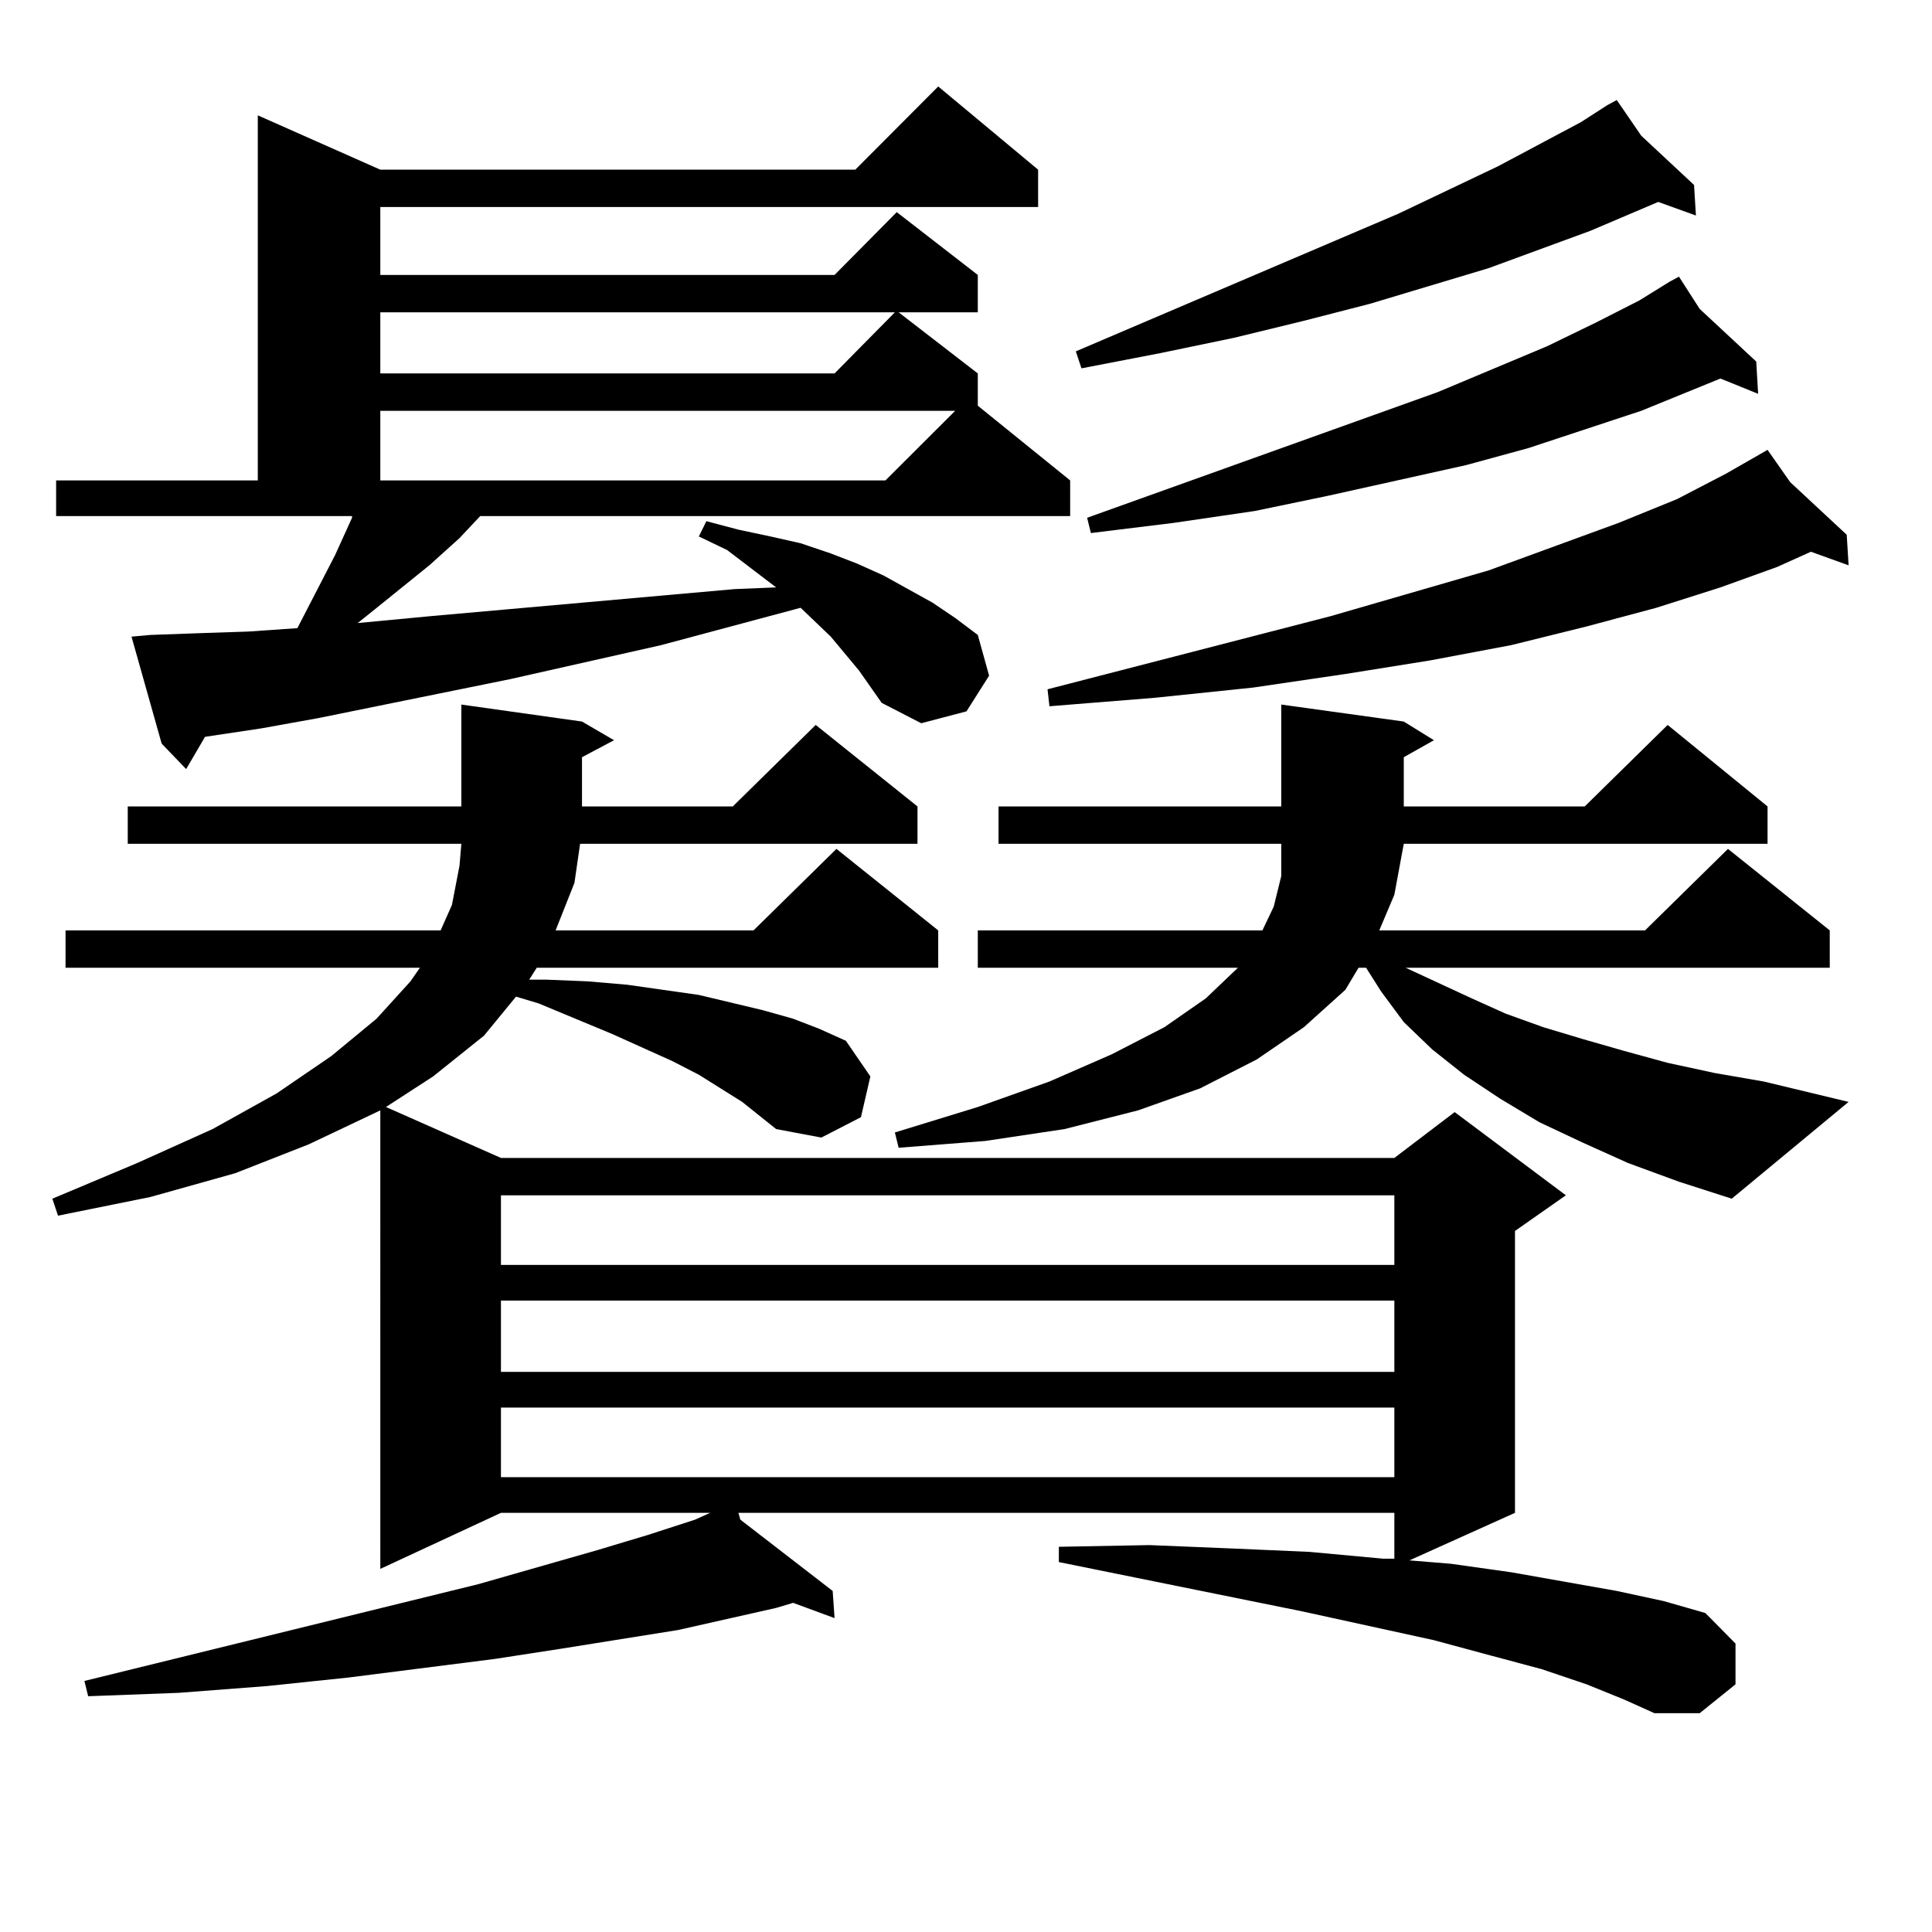 <?xml version="1.0" encoding="utf-8"?>
<!-- Generator: Adobe Illustrator 16.0.0, SVG Export Plug-In . SVG Version: 6.00 Build 0)  -->
<!DOCTYPE svg PUBLIC "-//W3C//DTD SVG 1.1//EN" "http://www.w3.org/Graphics/SVG/1.1/DTD/svg11.dtd">
<svg version="1.1" id="图层_1" xmlns="http://www.w3.org/2000/svg" xmlns:xlink="http://www.w3.org/1999/xlink" x="0px" y="0px"
	 width="1000px" height="1000px" viewBox="0 0 1000 1000" enable-background="new 0 0 1000 1000" xml:space="preserve">
<path d="M384.161,570.344l-22.438-14.063l-13.658-7.031l-31.219-14.063l-38.048-15.82l-11.707-3.516l-16.585,20.215l-26.341,21.094
	l-24.39,15.82l59.511,26.367h462.428l31.219-23.73l57.56,43.066l-26.341,18.457v145.898l-54.633,24.609l21.463,1.758l31.219,4.395
	l54.633,9.668l24.39,5.273l21.463,6.152l15.609,15.82v21.094l-18.536,14.941h-23.414l-15.609-7.031l-19.512-7.91l-23.414-7.91
	l-26.341-7.031l-29.268-7.91l-68.291-14.941L548.06,808.527v-7.91l46.828-0.879l42.926,1.758l39.999,1.758l38.048,3.516h5.854
	v-23.73H382.21l0.976,3.516l47.804,36.914l0.976,14.063l-21.463-7.91l-8.78,2.637l-50.73,11.426l-60.486,9.668l-34.146,5.273
	l-76.096,9.668l-41.95,4.395l-45.853,3.516l-46.828,1.758l-1.951-7.91l203.897-50.098l61.462-17.578l26.341-7.91l24.39-7.91
	l7.805-3.516h-108.29l-62.438,29.004V574.738l-37.072,17.578l-38.048,14.941l-43.901,12.305l-47.804,9.668l-2.927-8.789
	l43.901-18.457l39.023-17.578l33.17-18.457l28.292-19.336l23.414-19.336l17.561-19.336l4.878-7.031H33.926v-19.336h194.142
	l5.854-13.184l3.902-20.215l0.976-11.426H66.12v-19.336h172.679V364.68l62.438,8.789l16.585,9.668l-16.585,8.789v25.488h78.047
	l42.926-42.188l52.682,42.188v19.336h-174.63l-2.927,20.215l-9.756,24.609h102.437l42.926-42.188l52.682,42.188v19.336h-207.8
	l-3.902,6.152h8.78l21.463,0.879l20.487,1.758l18.536,2.637l18.536,2.637l33.17,7.91l15.609,4.395l13.658,5.273l13.658,6.152
	l12.683,18.457l-4.878,21.094l-20.487,10.547l-23.414-4.395L384.161,570.344z M444.647,347.102l-14.634-17.578l-15.609-14.941
	l-72.193,19.336l-78.047,17.578l-99.51,20.215l-29.268,5.273l-29.268,4.395l-9.756,16.699l-12.683-13.184l-15.609-55.371
	l9.756-0.879l24.39-0.879l26.341-0.879l25.365-1.758l19.512-37.793l8.78-19.336v-0.879H29.048v-18.457h104.388V59.699l63.413,28.125
	h245.848l42.926-43.066l51.706,43.066v19.336H196.849v35.156h235.116l32.194-32.52l41.95,32.52v19.336h-40.975l40.975,31.641v16.699
	l47.804,38.672v18.457H248.555l-10.731,11.426l-15.609,14.063l-28.292,22.852l-8.78,7.031l37.072-3.516l158.045-14.063l21.463-0.879
	l-25.365-19.336l-14.634-7.031l3.902-7.91l16.585,4.395l16.585,3.516l15.609,3.516l15.609,5.273l13.658,5.273l13.658,6.152
	l25.365,14.063l11.707,7.91l11.707,8.789l5.854,21.094l-11.707,18.457l-23.414,6.152l-20.487-10.547L444.647,347.102z
	 M196.849,161.652v31.641h235.116l31.219-31.641H196.849z M196.849,212.629v36.035h261.457l36.097-36.035H196.849z M259.286,618.684
	v36.035h462.428v-36.035H259.286z M259.286,673.176v36.914h462.428v-36.914H259.286z M259.286,728.547v36.035h462.428v-36.035
	H259.286z M842.687,601.984l-23.414-10.547l-22.438-10.547l-20.487-12.305l-18.536-12.305l-16.585-13.184l-14.634-14.063
	l-11.707-15.82l-7.805-12.305h-3.902l-6.829,11.426l-21.463,19.336l-24.39,16.699l-29.268,14.941l-32.194,11.426l-38.048,9.668
	l-40.975,6.152l-44.877,3.516l-1.951-7.91l42.926-13.184l37.072-13.184l32.194-14.063l27.316-14.063l21.463-14.941l16.585-15.82
	H506.109v-19.336h147.313l5.854-12.305l3.902-15.82V436.75H516.841v-19.336h146.338V364.68l63.413,8.789l15.609,9.668l-15.609,8.789
	v25.488h93.656l42.926-42.188l51.706,42.188v19.336H726.592l-4.878,26.367l-7.805,18.457h137.558l42.926-42.188l52.682,42.188
	v19.336H727.567l34.146,15.82l17.561,7.91l19.512,7.031l20.487,6.152l21.463,6.152l22.438,6.152l24.39,5.273l25.365,4.395
	l43.901,10.547l-60.486,50.098l-27.316-8.789L842.687,601.984z M926.587,249.543l29.268,27.246l0.976,15.82l-19.512-7.031
	l-17.561,7.91l-29.268,10.547l-33.17,10.547l-36.097,9.668l-39.023,9.668l-41.95,7.91l-43.901,7.031l-47.804,7.031l-50.73,5.273
	l-54.633,4.395l-0.976-8.789l146.338-37.793l81.949-23.73l67.315-24.609l30.243-12.305l25.365-13.184l21.463-12.305L926.587,249.543
	z M849.516,70.246l27.316,25.488l0.976,15.82l-19.512-7.031l-35.121,14.941l-52.682,19.336l-61.462,18.457l-34.146,8.789
	l-36.097,8.789l-38.048,7.91l-40.975,7.91l-2.927-8.789l166.825-71.191l51.706-24.609l42.926-22.852l13.658-8.789v-0.879v0.879
	l4.878-2.637L849.516,70.246z M879.759,159.895l29.268,27.246l0.976,16.699l-19.512-7.91l-40.975,16.699l-58.535,19.336
	l-32.194,8.789l-71.218,15.82l-38.048,7.91l-41.95,6.152l-42.926,5.273l-1.951-7.91l181.459-65.039l56.584-23.73l25.365-12.305
	L848.54,155.5l15.609-9.668l4.878-2.637L879.759,159.895z"/>
</svg>
